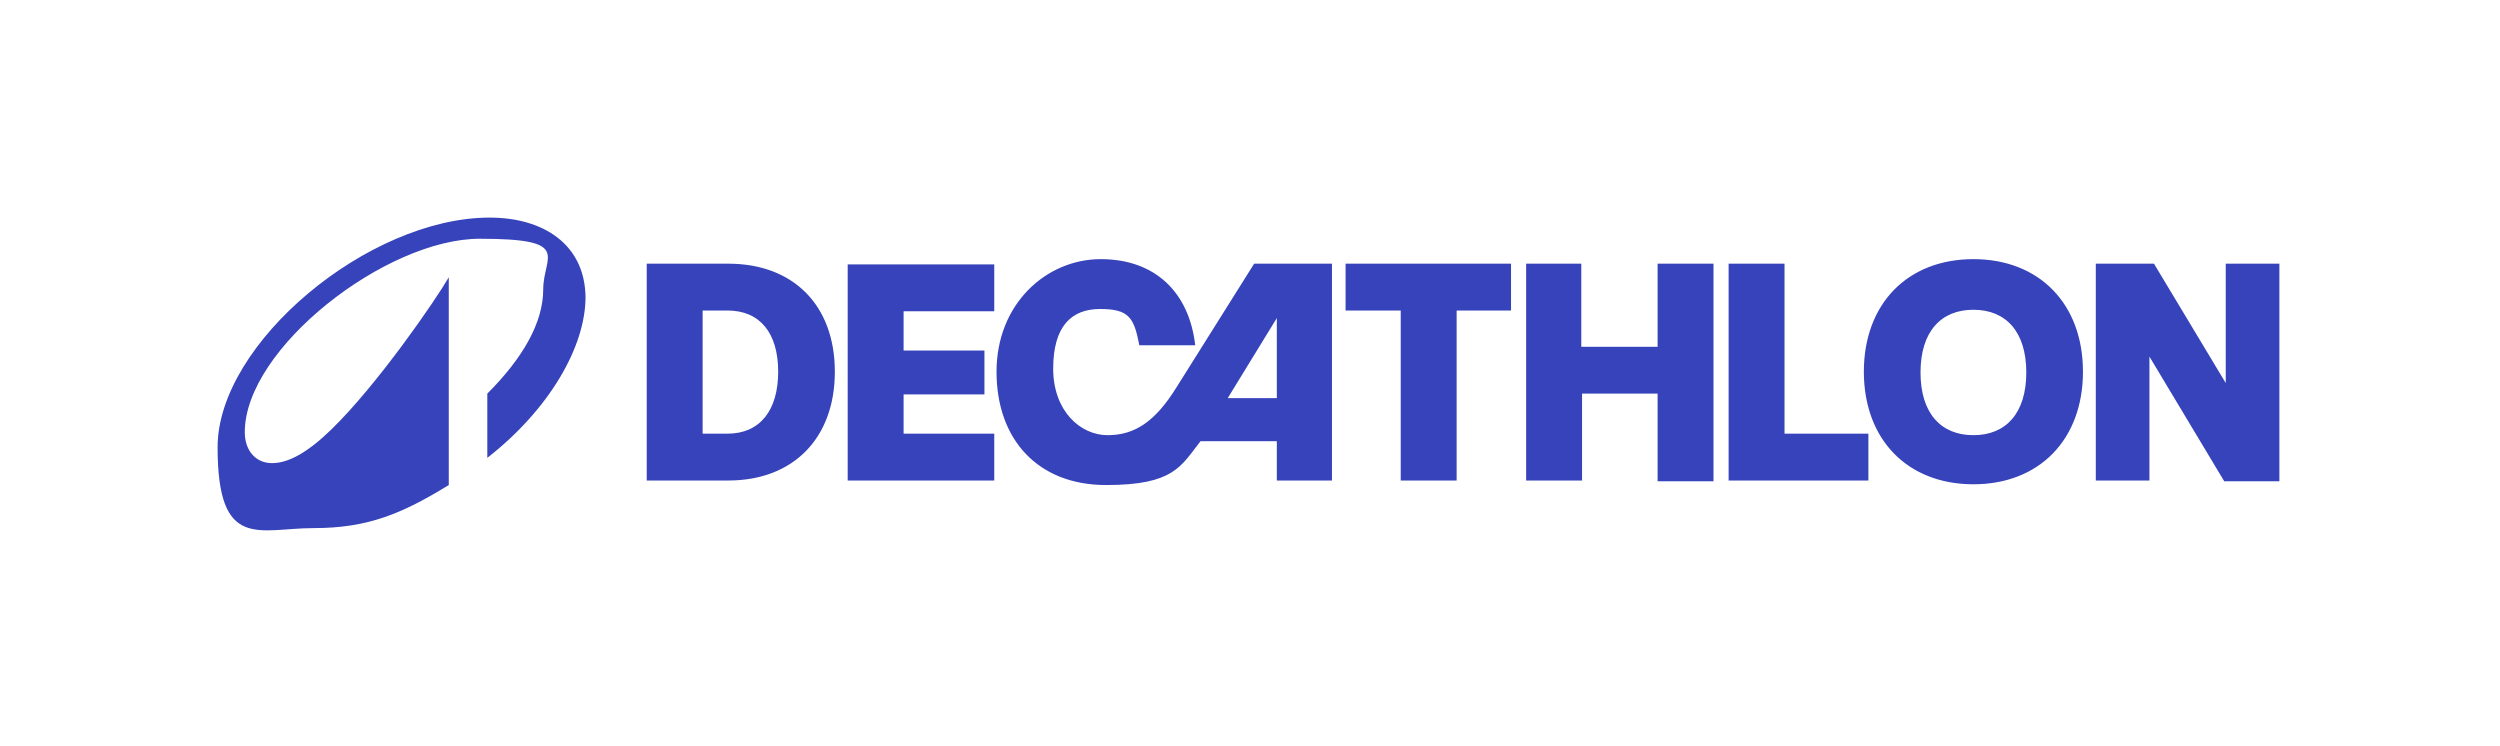 <?xml version="1.0" encoding="UTF-8"?>
<svg xmlns="http://www.w3.org/2000/svg" id="Layer_1" data-name="Layer 1" version="1.1" viewBox="0 0 330.9 98.7">
  <defs>
    <style>
      .cls-1 {
        fill: #3643ba;
        fill-rule: evenodd;
        stroke-width: 0px;
      }
    </style>
  </defs>
  <path id="Logo_Decathlon" data-name="Logo Decathlon" class="cls-1" d="M112.2,63.6h19.4v-6.2h-12v-5.2h10.7v-5.8h-10.7v-5.2h12v-6.2h-19.4s0,28.6,0,28.6ZM155.7,51.3c-2.8,4.5-5.5,6.3-9.1,6.3s-7.2-3.2-7.2-8.8,2.4-7.9,6.2-7.9,4.5,1.1,5.2,4.8h7.4c-.8-7-5.3-11.4-12.5-11.4s-13.8,5.9-13.8,14.9,5.5,15,14.5,15,9.9-2.5,12.5-5.8h10.1v5.2h7.3v-28.7h-10.3l-10.3,16.4ZM169,52.7h-6.5l6.5-10.6v10.6ZM96.4,34.9h-10.8v28.7h10.8c8.6,0,14.1-5.6,14.1-14.4s-5.5-14.3-14.1-14.3ZM96.3,57.4h-3.3v-16.3h3.3c4.3,0,6.7,3,6.7,8.1s-2.4,8.2-6.7,8.2h0ZM261.2,34.3c-8.7,0-14.5,5.9-14.5,14.9s5.8,14.9,14.5,14.9,14.5-5.9,14.5-14.9-5.8-14.9-14.5-14.9ZM261.2,57.6c-4.3,0-7-2.9-7-8.3s2.7-8.3,7-8.3,7,2.9,7,8.3-2.7,8.3-7,8.3ZM178.2,41.1h7.2v22.5h7.4v-22.5h7.2v-6.2h-21.9v6.2h.1ZM294.6,34.9v15.8l-9.5-15.8h-7.7v28.7h7.1v-16.4l9.9,16.5h7.3v-28.8h-7.1ZM236.2,34.9h-7.4v28.7h18.5v-6.2h-11.1v-22.5h0ZM219.3,45.9h-10v-11h-7.3v28.7h7.4v-11.5h10v11.6h7.4v-28.8h-7.4v11h0ZM64.8,28.8c-16,0-36,16.6-36,30.4s5.5,10.7,12.7,10.7,11.7-1.9,17.9-5.7v-27.5c-1.6,2.8-9.4,14.2-15.6,20.2-3.2,3.1-5.7,4.4-7.8,4.4s-3.6-1.6-3.6-4.1c0-11.1,18.7-25.6,31.1-25.6s8.4,2.3,8.4,6.7-2.7,9.1-7.4,13.8v8.5c8.2-6.4,13-14.7,13-21.3-.1-6.9-5.5-10.5-12.7-10.5Z"></path>
</svg>
